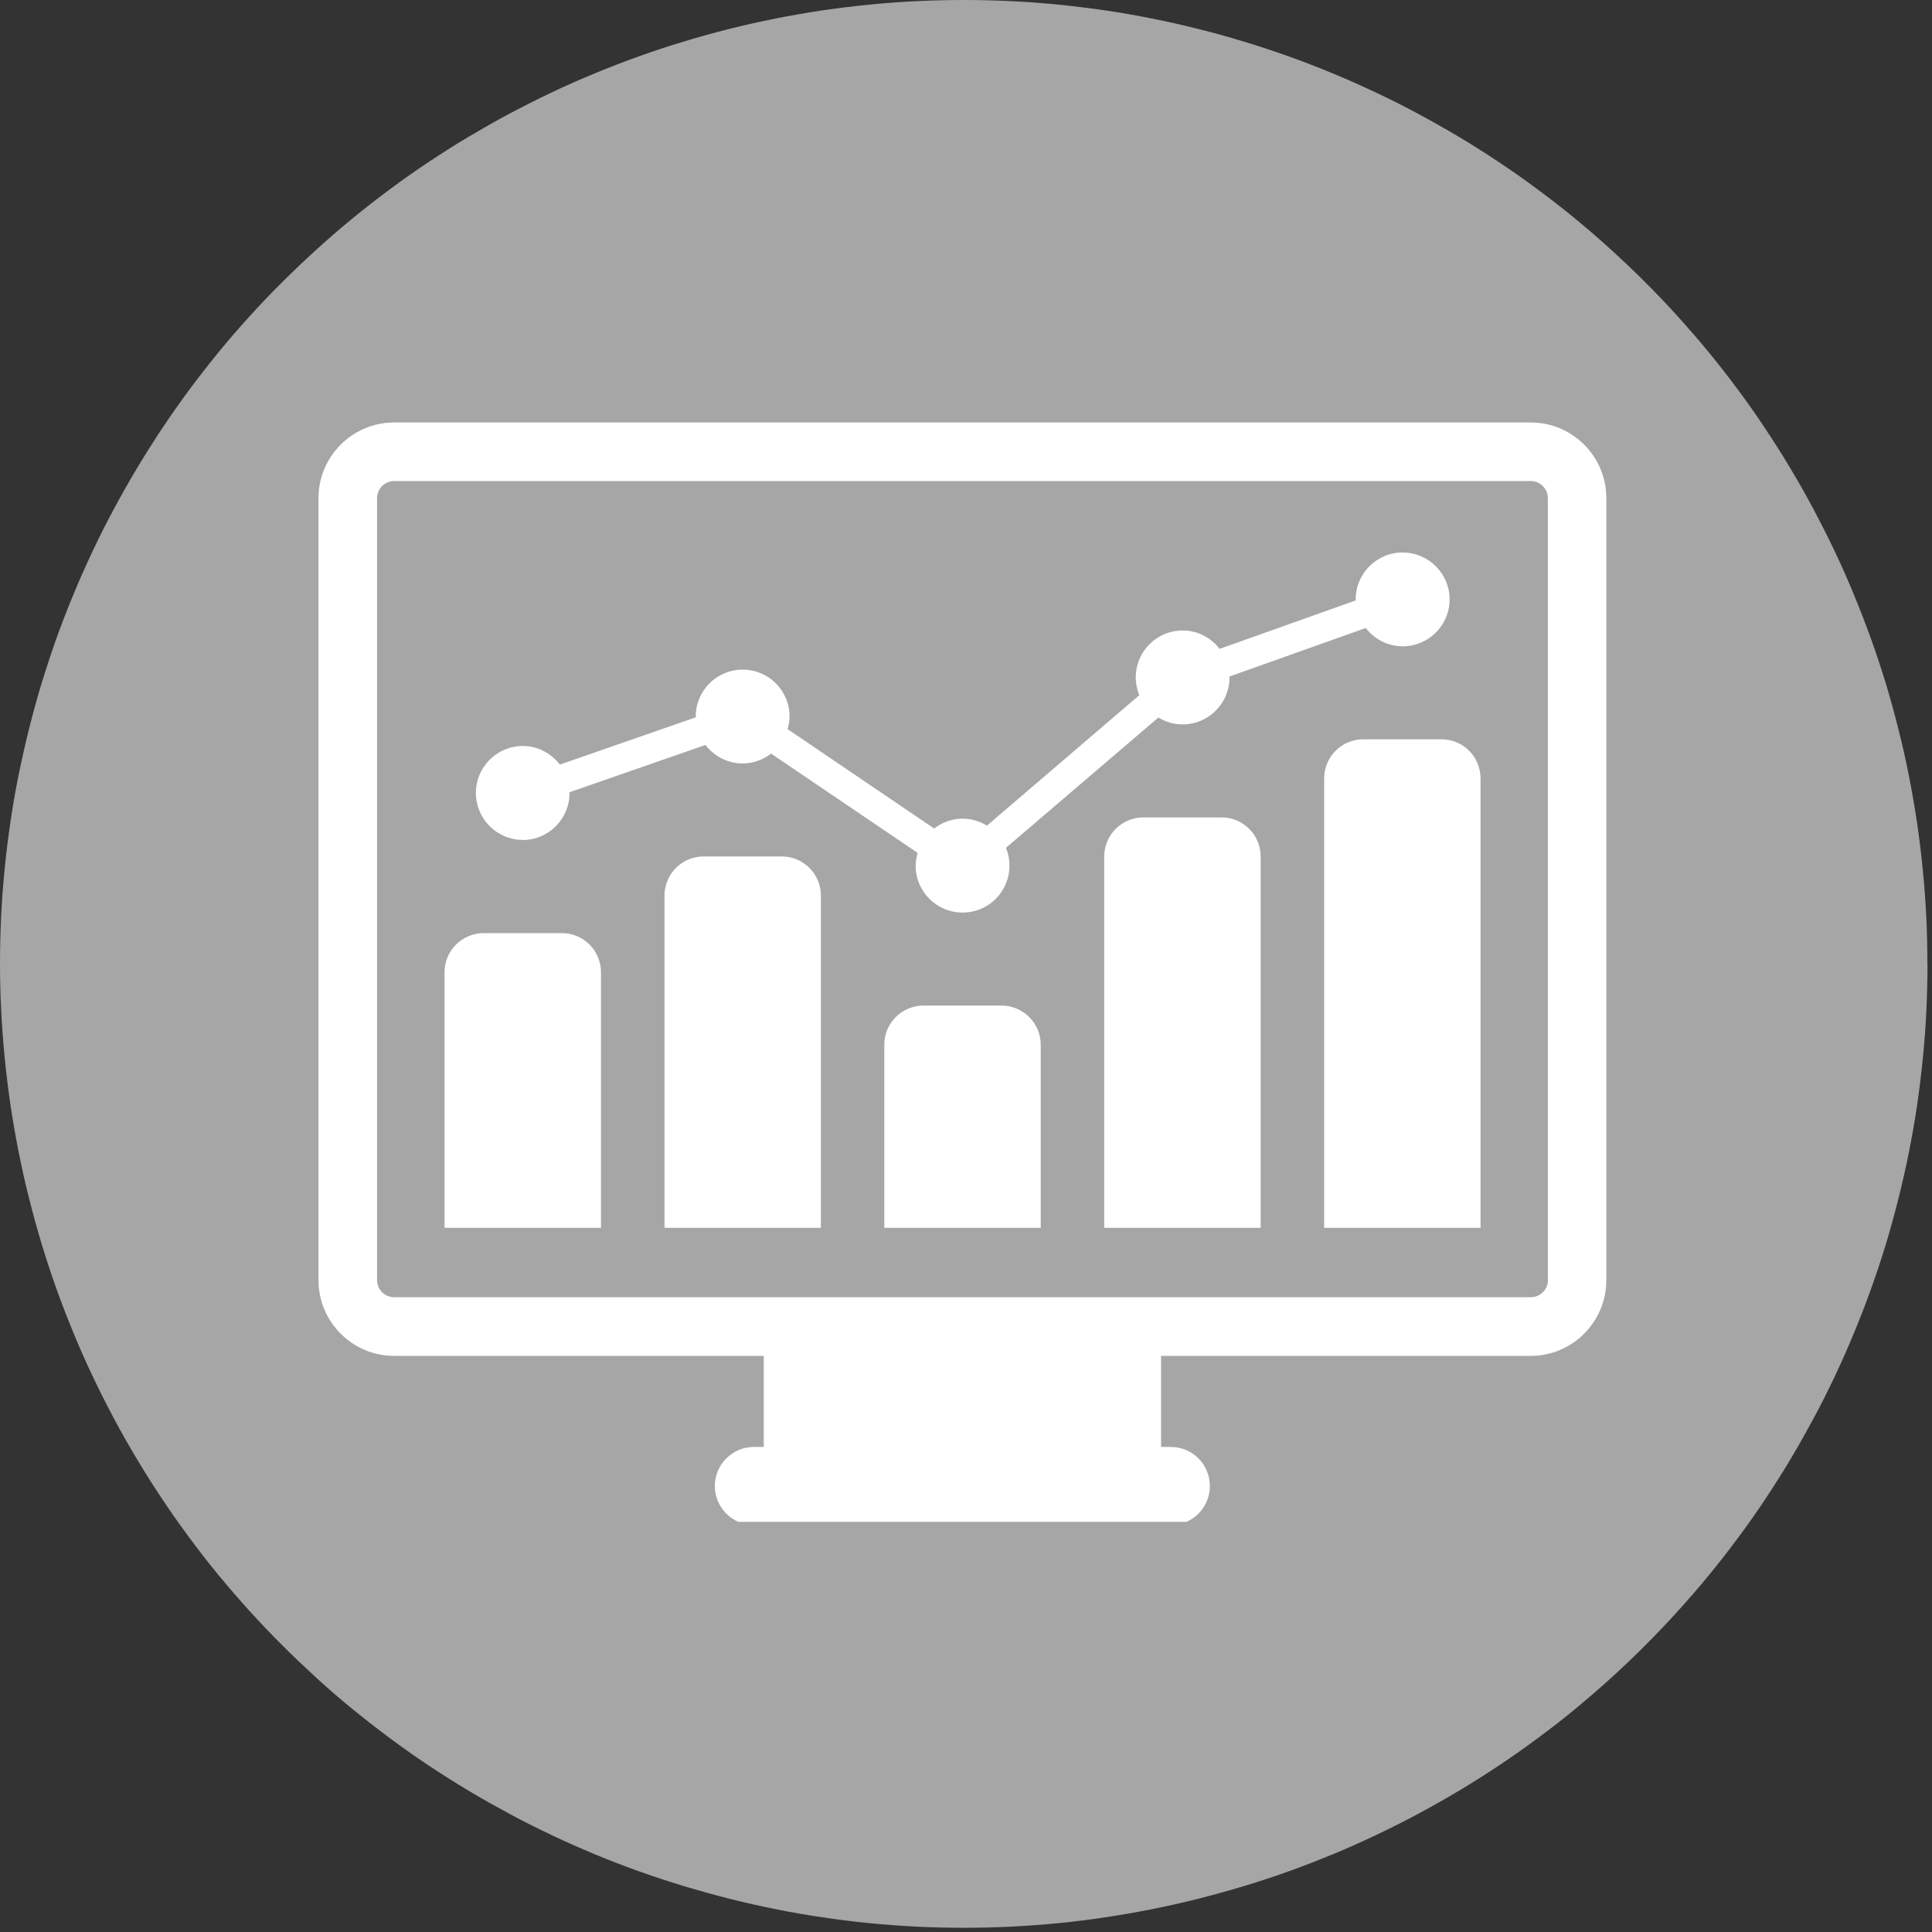 <?xml version="1.0" encoding="UTF-8"?>
<svg id="Camada_2" xmlns="http://www.w3.org/2000/svg" xmlns:xlink="http://www.w3.org/1999/xlink" viewBox="0 0 188 188">
  <rect x="0" y="0" width="188" height="188" fill="#333333" stroke="none"/>
  <defs>
    <style>
      .cls-1 {
        fill: #fff;
      }

      .cls-2 {
        fill: #a6a6a6;
      }

      .cls-3 {
        fill: none;
      }

      .cls-4 {
        clip-path: url(#clippath-1);
      }

      .cls-5 {
        clip-path: url(#clippath);
      }
    </style>
    <clipPath id="clippath">
      <rect class="cls-3" width="188" height="188"/>
    </clipPath>
    <clipPath id="clippath-1">
      <rect class="cls-3" x="30.06" y="41.09" width="126.49" height="107"/>
    </clipPath>
  </defs>
  <g id="Camada_1-2" data-name="Camada_1">
    <g>
      <g class="cls-5">
        <path class="cls-2" d="M187.56,93.78c0,1.54-.04,3.07-.11,4.6-.07,1.53-.19,3.06-.34,4.59s-.34,3.05-.56,4.57c-.22,1.52-.49,3.03-.79,4.54-.3,1.51-.64,3.01-1.01,4.49-.37,1.49-.78,2.97-1.22,4.44-.45,1.47-.93,2.93-1.45,4.37-.52,1.45-1.07,2.88-1.66,4.3-.58,1.42-1.21,2.82-1.86,4.21-.66,1.39-1.34,2.76-2.07,4.11s-1.48,2.69-2.27,4.01c-.79,1.32-1.61,2.61-2.46,3.89-.85,1.28-1.73,2.53-2.65,3.76-.91,1.23-1.85,2.44-2.83,3.63s-1.98,2.35-3.01,3.48c-1.03,1.14-2.09,2.25-3.17,3.33-1.08,1.09-2.2,2.15-3.33,3.18s-2.3,2.03-3.48,3.01-2.4,1.92-3.63,2.83c-1.23.91-2.48,1.8-3.76,2.65-1.28.85-2.57,1.67-3.89,2.46-1.32.79-2.65,1.54-4.01,2.27s-2.72,1.41-4.11,2.07c-1.39.66-2.79,1.28-4.2,1.87-1.42.58-2.85,1.14-4.3,1.66-1.44.52-2.9.99-4.37,1.44-1.47.44-2.95.85-4.44,1.23-1.49.37-2.98.71-4.49,1.01-1.51.3-3.02.56-4.54.79-1.52.23-3.04.42-4.57.57-1.53.15-3.06.26-4.59.34-1.53.07-3.06.11-4.6.11s-3.07-.04-4.6-.11c-1.53-.08-3.06-.19-4.59-.34-1.53-.15-3.05-.34-4.57-.57-1.52-.22-3.03-.48-4.54-.79-1.51-.3-3-.64-4.49-1.01-1.49-.38-2.97-.79-4.44-1.23-1.47-.45-2.93-.93-4.37-1.44-1.45-.52-2.88-1.07-4.3-1.66-1.42-.59-2.82-1.21-4.21-1.87-1.39-.66-2.76-1.34-4.11-2.07s-2.69-1.48-4.01-2.27c-1.32-.79-2.61-1.61-3.89-2.46-1.28-.85-2.53-1.74-3.76-2.65-1.23-.92-2.44-1.86-3.63-2.83s-2.35-1.97-3.48-3.01-2.25-2.09-3.33-3.18c-1.09-1.08-2.15-2.19-3.18-3.33-1.03-1.14-2.03-2.3-3.01-3.48s-1.92-2.4-2.83-3.63c-.91-1.23-1.8-2.48-2.65-3.76-.85-1.28-1.67-2.57-2.46-3.89-.79-1.32-1.55-2.65-2.27-4.01s-1.41-2.72-2.07-4.11c-.66-1.39-1.28-2.79-1.86-4.21-.59-1.42-1.14-2.85-1.66-4.3-.52-1.44-.99-2.9-1.44-4.37-.44-1.47-.85-2.95-1.22-4.44-.38-1.48-.71-2.98-1.01-4.49-.3-1.51-.56-3.02-.79-4.54-.22-1.52-.41-3.04-.56-4.57s-.27-3.06-.34-4.59C.04,96.85,0,95.32,0,93.78s.04-3.07.11-4.6c.07-1.54.19-3.06.34-4.59.15-1.53.34-3.05.56-4.57.22-1.52.48-3.03.79-4.54.3-1.51.64-3,1.01-4.49.37-1.49.78-2.97,1.22-4.44.45-1.47.93-2.92,1.44-4.37.52-1.44,1.07-2.88,1.66-4.29.58-1.42,1.21-2.82,1.86-4.21.66-1.39,1.34-2.76,2.07-4.11s1.48-2.69,2.27-4.01c.79-1.31,1.61-2.61,2.46-3.89.85-1.28,1.74-2.53,2.65-3.77.92-1.23,1.86-2.44,2.83-3.63.97-1.18,1.97-2.34,3.01-3.48,1.03-1.14,2.09-2.25,3.18-3.33,1.08-1.08,2.2-2.14,3.33-3.17s2.3-2.04,3.48-3.01,2.4-1.92,3.63-2.83c1.23-.92,2.48-1.8,3.76-2.65s2.57-1.68,3.89-2.46,2.65-1.55,4.01-2.27,2.72-1.41,4.11-2.07c1.39-.66,2.79-1.28,4.21-1.86,1.42-.59,2.85-1.14,4.3-1.66,1.44-.52,2.9-1,4.37-1.44,1.47-.45,2.95-.86,4.44-1.23,1.49-.38,2.98-.71,4.49-1.01,1.51-.3,3.02-.56,4.54-.79,1.52-.22,3.04-.41,4.57-.56s3.06-.27,4.59-.34C90.71.04,92.24,0,93.78,0s3.07.04,4.6.11c1.54.07,3.07.19,4.59.34s3.05.34,4.57.56c1.52.22,3.03.49,4.54.79,1.51.3,3,.64,4.49,1.01,1.49.37,2.97.78,4.44,1.23,1.47.44,2.93.93,4.37,1.44s2.88,1.07,4.3,1.66c1.42.59,2.82,1.21,4.2,1.86,1.39.66,2.76,1.34,4.11,2.07s2.69,1.48,4.01,2.27,2.61,1.61,3.89,2.46c1.28.85,2.53,1.73,3.76,2.65,1.23.91,2.44,1.85,3.63,2.83s2.35,1.98,3.48,3.01,2.25,2.09,3.33,3.17,2.15,2.2,3.17,3.33c1.03,1.14,2.04,2.3,3.01,3.48.97,1.19,1.92,2.4,2.83,3.63.92,1.23,1.8,2.49,2.65,3.77.85,1.28,1.68,2.57,2.46,3.89.79,1.32,1.55,2.65,2.27,4.01s1.41,2.72,2.07,4.11c.66,1.39,1.28,2.79,1.86,4.21.59,1.42,1.14,2.85,1.66,4.29.52,1.45,1,2.9,1.45,4.37.44,1.47.85,2.95,1.22,4.44.38,1.49.71,2.98,1.01,4.49.3,1.51.56,3.02.79,4.54.22,1.52.41,3.04.56,4.57.15,1.53.27,3.06.34,4.59.08,1.53.11,3.07.11,4.6Z"/>
      </g>
      <g class="cls-4">
        <path class="cls-1" d="M148.97,41.11H38.35c-4.06,0-7.36,3.31-7.36,7.36v76.09c0,4.07,3.3,7.38,7.36,7.38h35.97v8.86h-.96c-2.09,0-3.8,1.71-3.8,3.8s1.71,3.81,3.8,3.81h40.57c2.1,0,3.8-1.71,3.8-3.81s-1.7-3.8-3.8-3.8h-.95v-8.86h35.97c4.06,0,7.36-3.31,7.36-7.38V48.47c0-4.06-3.3-7.36-7.36-7.36ZM150.63,124.56c0,.92-.75,1.67-1.66,1.67H38.35c-.92,0-1.66-.74-1.66-1.67V48.47c0-.91.74-1.66,1.66-1.66h110.61c.91,0,1.66.75,1.66,1.66v76.08Z"/>
      </g>
      <path class="cls-1" d="M54.67,90.8h-7.6c-2.1,0-3.81,1.7-3.81,3.8v24.88h15.22v-24.88c0-2.1-1.71-3.8-3.8-3.8Z"/>
      <path class="cls-1" d="M76.07,83.34h-7.6c-2.1,0-3.81,1.71-3.81,3.81v32.33h15.22v-32.33c0-2.1-1.71-3.81-3.8-3.81Z"/>
      <path class="cls-1" d="M97.46,97.85h-7.6c-2.1,0-3.81,1.71-3.81,3.81v17.82h15.22v-17.82c0-2.1-1.71-3.81-3.81-3.81Z"/>
      <path class="cls-1" d="M118.86,79.54h-7.6c-2.1,0-3.81,1.71-3.81,3.8v36.14h15.22v-36.14c0-2.09-1.7-3.8-3.8-3.8Z"/>
      <path class="cls-1" d="M140.26,71.94h-7.6c-2.1,0-3.81,1.7-3.81,3.81v43.73h15.22v-43.73c0-2.11-1.7-3.81-3.8-3.81Z"/>
      <path class="cls-1" d="M50.86,81.74c2.52,0,4.56-2.05,4.56-4.57,0-.02,0-.05,0-.08l13.23-4.6c.83,1.08,2.14,1.8,3.61,1.8,1.05,0,2-.37,2.77-.96l14.26,9.66c-.1.4-.19.81-.19,1.24,0,2.53,2.04,4.57,4.57,4.57s4.56-2.04,4.56-4.57c0-.61-.12-1.2-.34-1.73l14.83-12.68c.69.42,1.49.67,2.36.67,2.52,0,4.56-2.04,4.56-4.57,0-.03,0-.07,0-.09l13.26-4.72c.84,1.08,2.13,1.78,3.59,1.78,2.52,0,4.57-2.05,4.57-4.56s-2.05-4.57-4.57-4.57-4.57,2.04-4.57,4.57c0,.03.01.07.02.09l-13.26,4.72c-.84-1.08-2.13-1.79-3.59-1.79-2.53,0-4.57,2.04-4.57,4.57,0,.61.13,1.2.34,1.73l-14.82,12.69c-.7-.42-1.49-.68-2.36-.68-1.05,0-2.01.37-2.78.96l-14.26-9.67c.11-.39.19-.8.19-1.23,0-2.52-2.04-4.56-4.56-4.56s-4.57,2.04-4.57,4.56c0,.03.01.05.01.08l-13.23,4.6c-.83-1.08-2.14-1.81-3.6-1.81-2.53,0-4.57,2.05-4.57,4.57s2.04,4.57,4.57,4.57Z"/>
    </g>
  </g>
</svg>